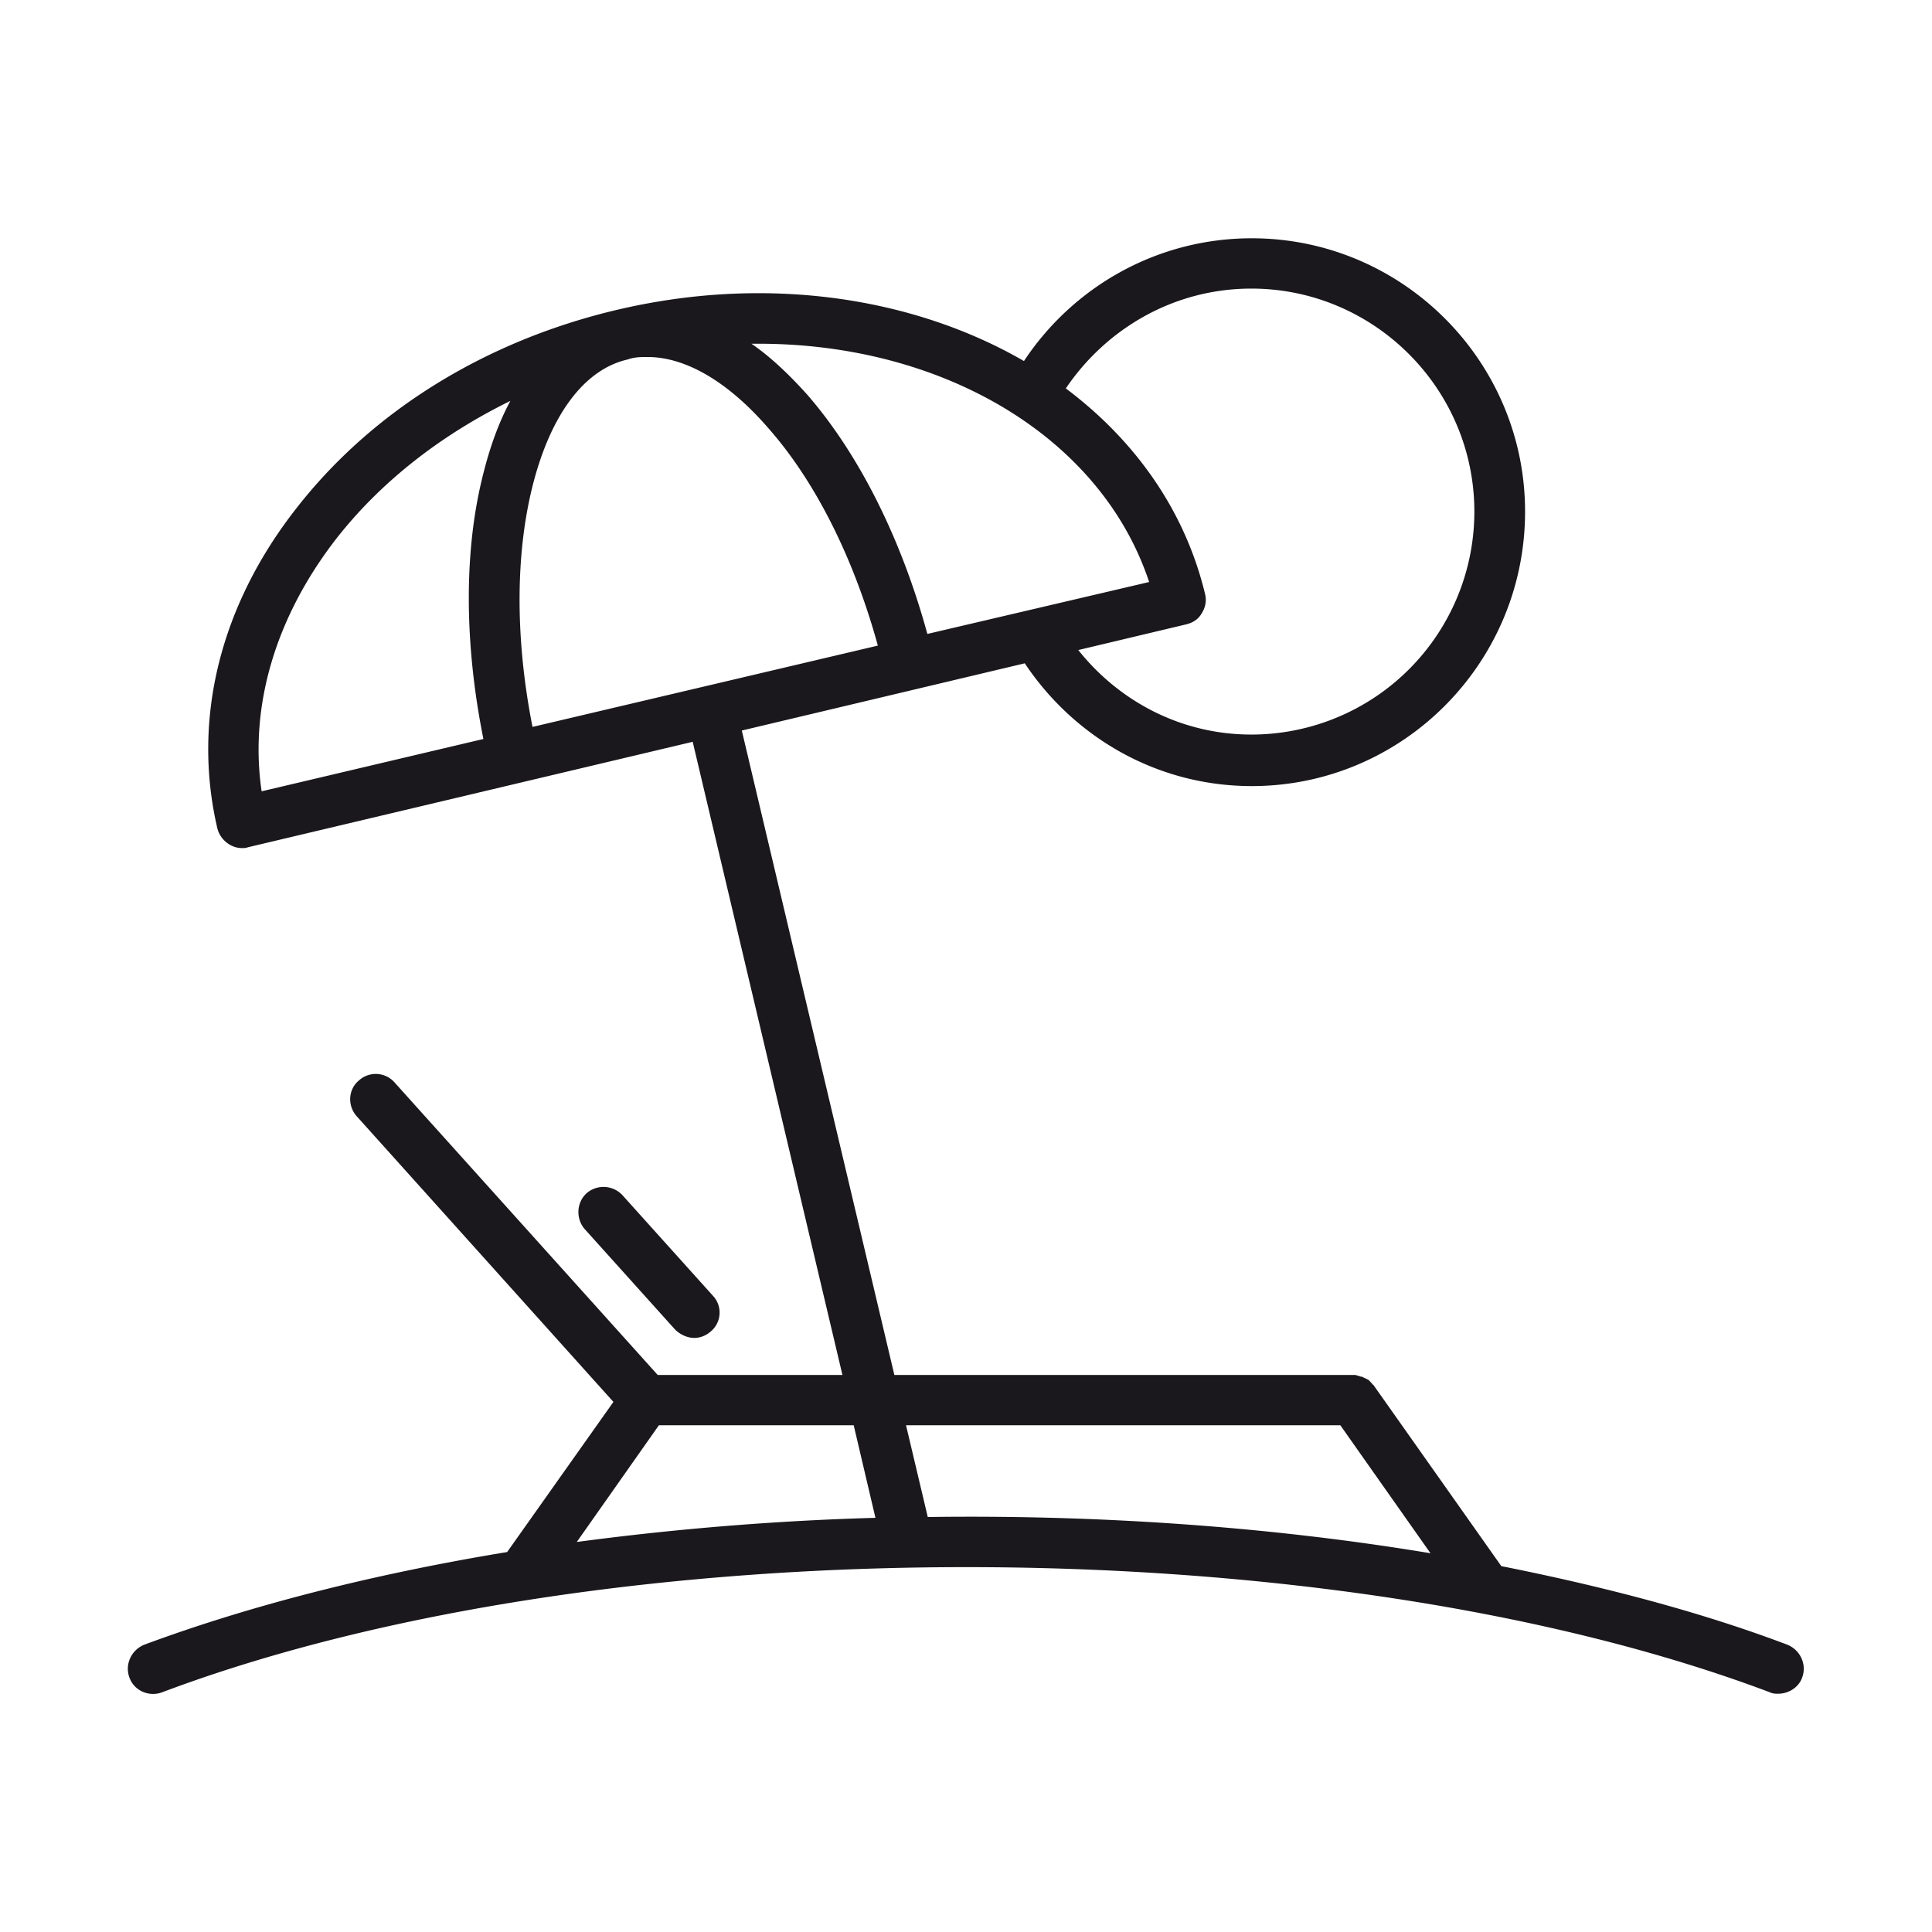 <svg id="Layer_1" xmlns="http://www.w3.org/2000/svg" viewBox="0 0 48 48"><style>.st0{fill:#1a181c}</style><path class="st0" d="M44.4 40.86c-2.14-.81-4.54-1.44-7.1-1.95l-3.17-4.49c-.01-.02-.03-.02-.04-.04-.03-.04-.06-.06-.08-.09-.04-.02-.07-.04-.1-.05-.04-.02-.07-.04-.11-.04-.04-.02-.08-.02-.12-.04H22.22l-3.79-16.01 7.03-1.67c1.22 1.83 3.28 3.05 5.64 3.05 3.74 0 6.79-3.05 6.79-6.82 0-3.74-3.05-6.79-6.79-6.79-2.37 0-4.45 1.22-5.66 3.05-2.75-1.59-6.4-2.15-10.12-1.27-3.26.77-6.07 2.51-7.95 4.92-1.91 2.43-2.6 5.26-1.97 7.96.07.28.33.49.61.49.06 0 .1 0 .15-.02l11.05-2.62 3.72 15.73h-4.59L9.8 26.89a.622.622 0 0 0-.89-.04c-.26.22-.28.62-.05.88l6.38 7.1-2.64 3.73c-3.28.54-6.34 1.31-9.01 2.3-.33.13-.5.5-.37.83.12.32.49.48.82.35 11.01-4.14 28.92-4.14 39.92 0 .08.04.15.04.22.04.25 0 .5-.15.59-.39.13-.33-.04-.7-.37-.83M13.24 12.04c.45-1.76 1.29-2.87 2.36-3.11.16-.06.33-.06.49-.06.95 0 2.01.62 3.01 1.78 1.17 1.33 2.12 3.24 2.71 5.39l-4.29 1.01-4.29 1.01c-.43-2.18-.43-4.29.01-6.02m17.85-4.87c3.05 0 5.54 2.49 5.54 5.54a5.54 5.54 0 0 1-5.54 5.54c-1.75 0-3.29-.83-4.3-2.1l2.69-.64c.16-.04.3-.13.38-.28a.6.6 0 0 0 .08-.47c-.5-2.08-1.74-3.82-3.46-5.11 1-1.48 2.68-2.48 4.61-2.48m-2.54 7.29l-5.51 1.29c-.64-2.34-1.68-4.44-2.98-5.94-.45-.5-.91-.94-1.39-1.27h.18c4.56 0 8.5 2.3 9.7 5.92m-20.2-1.07c1.11-1.42 2.6-2.58 4.33-3.43-.27.5-.49 1.09-.66 1.76-.5 1.91-.49 4.25-.01 6.64l-5.51 1.3c-.31-2.11.34-4.32 1.85-6.27m8.02 22.02h4.84l.54 2.3c-2.52.07-5.02.28-7.42.6l2.04-2.9zm6.68 2.28l-.54-2.28H33.3l2.24 3.18c-3.97-.66-8.24-.96-12.49-.9"/><path class="st0" d="M17.25 33.24c.15 0 .3-.06.42-.17a.61.61 0 0 0 .04-.88l-2.24-2.49a.642.642 0 0 0-.89-.06c-.26.23-.28.64-.05.9l2.24 2.49c.13.13.31.21.48.21"/></svg>